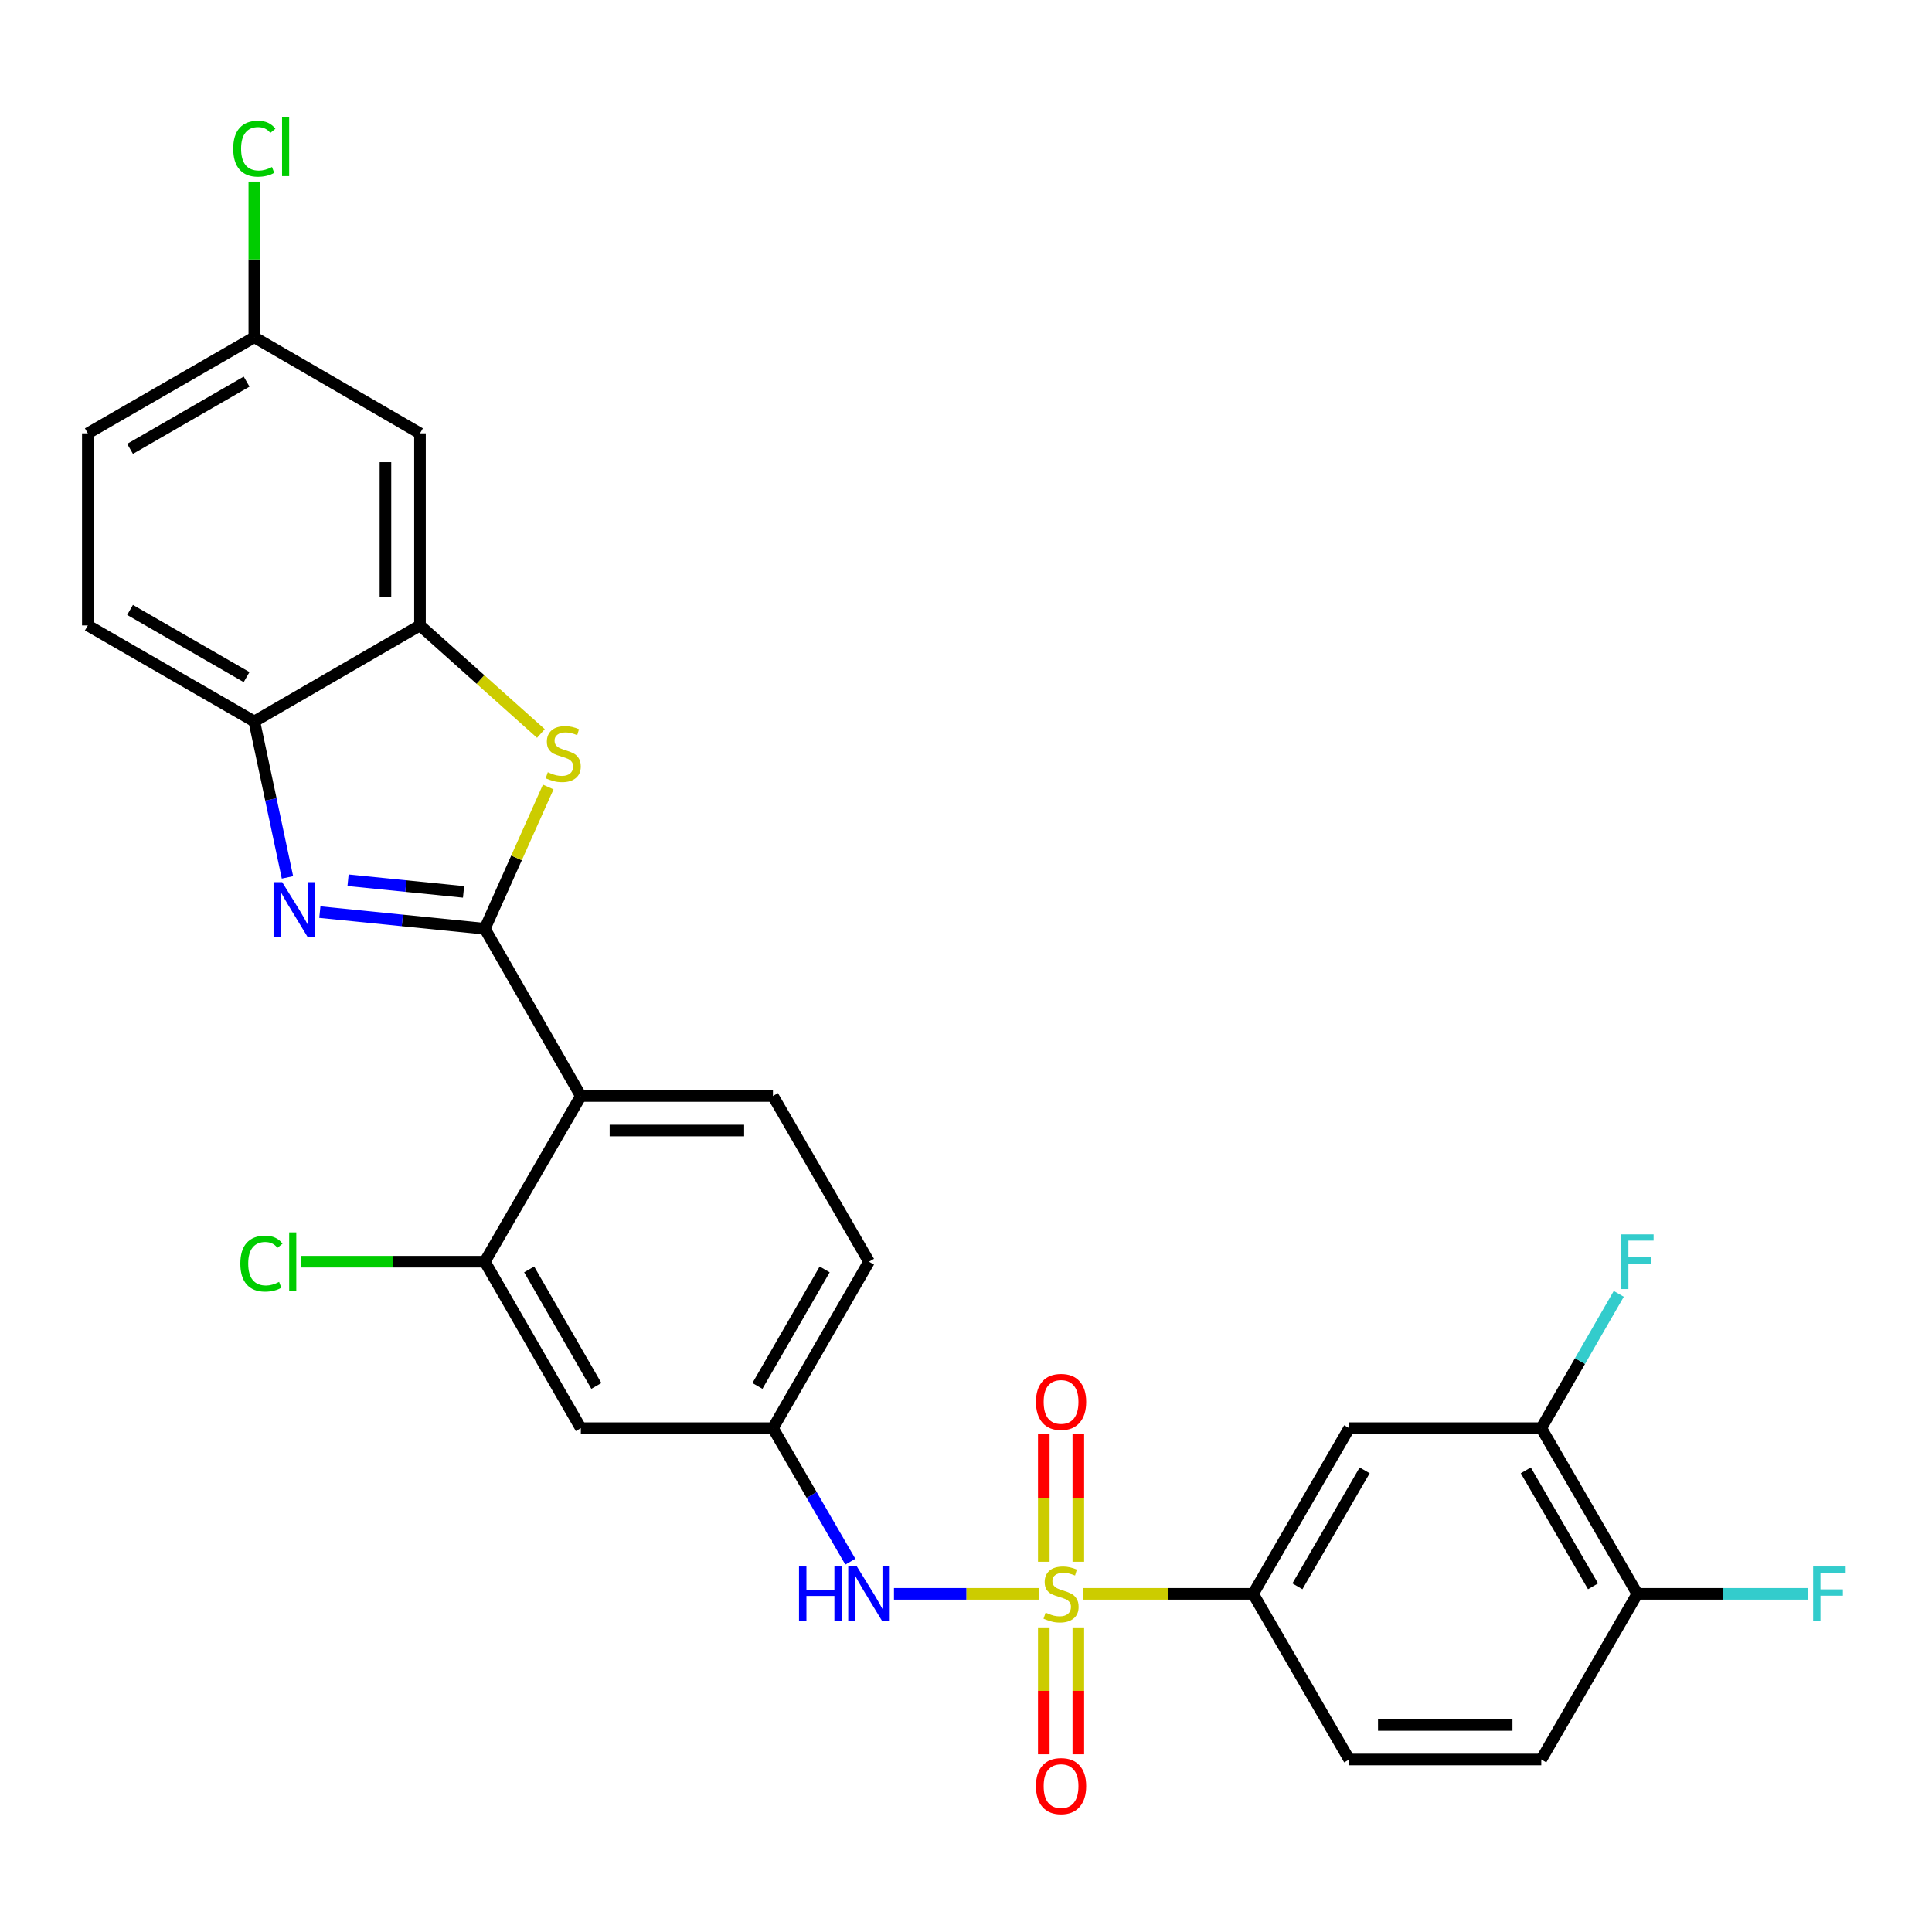<?xml version='1.0' encoding='iso-8859-1'?>
<svg version='1.1' baseProfile='full'
              xmlns='http://www.w3.org/2000/svg'
                      xmlns:rdkit='http://www.rdkit.org/xml'
                      xmlns:xlink='http://www.w3.org/1999/xlink'
                  xml:space='preserve'
width='1000px' height='1000px' viewBox='0 0 1000 1000'>
<!-- END OF HEADER -->
<rect style='opacity:1.0;fill:#FFFFFF;stroke:none' width='1000' height='1000' x='0' y='0'> </rect>
<path class='bond-5' d='M 560.769,824.972 L 604.69,824.972' style='fill:none;fill-rule:evenodd;stroke:#CCCC00;stroke-width:6px;stroke-linecap:butt;stroke-linejoin:miter;stroke-opacity:1' />
<path class='bond-5' d='M 604.69,824.972 L 648.611,824.972' style='fill:none;fill-rule:evenodd;stroke:#000000;stroke-width:6px;stroke-linecap:butt;stroke-linejoin:miter;stroke-opacity:1' />
<path class='bond-6' d='M 537.639,824.972 L 500.181,824.972' style='fill:none;fill-rule:evenodd;stroke:#CCCC00;stroke-width:6px;stroke-linecap:butt;stroke-linejoin:miter;stroke-opacity:1' />
<path class='bond-6' d='M 500.181,824.972 L 462.723,824.972' style='fill:none;fill-rule:evenodd;stroke:#0000FF;stroke-width:6px;stroke-linecap:butt;stroke-linejoin:miter;stroke-opacity:1' />
<path class='bond-13' d='M 558.143,808.366 L 558.143,775.371' style='fill:none;fill-rule:evenodd;stroke:#CCCC00;stroke-width:6px;stroke-linecap:butt;stroke-linejoin:miter;stroke-opacity:1' />
<path class='bond-13' d='M 558.143,775.371 L 558.143,742.376' style='fill:none;fill-rule:evenodd;stroke:#FF0000;stroke-width:6px;stroke-linecap:butt;stroke-linejoin:miter;stroke-opacity:1' />
<path class='bond-13' d='M 540.264,808.366 L 540.264,775.371' style='fill:none;fill-rule:evenodd;stroke:#CCCC00;stroke-width:6px;stroke-linecap:butt;stroke-linejoin:miter;stroke-opacity:1' />
<path class='bond-13' d='M 540.264,775.371 L 540.264,742.376' style='fill:none;fill-rule:evenodd;stroke:#FF0000;stroke-width:6px;stroke-linecap:butt;stroke-linejoin:miter;stroke-opacity:1' />
<path class='bond-14' d='M 540.264,842.338 L 540.264,875.182' style='fill:none;fill-rule:evenodd;stroke:#CCCC00;stroke-width:6px;stroke-linecap:butt;stroke-linejoin:miter;stroke-opacity:1' />
<path class='bond-14' d='M 540.264,875.182 L 540.264,908.027' style='fill:none;fill-rule:evenodd;stroke:#FF0000;stroke-width:6px;stroke-linecap:butt;stroke-linejoin:miter;stroke-opacity:1' />
<path class='bond-14' d='M 558.143,842.338 L 558.143,875.182' style='fill:none;fill-rule:evenodd;stroke:#CCCC00;stroke-width:6px;stroke-linecap:butt;stroke-linejoin:miter;stroke-opacity:1' />
<path class='bond-14' d='M 558.143,875.182 L 558.143,908.027' style='fill:none;fill-rule:evenodd;stroke:#FF0000;stroke-width:6px;stroke-linecap:butt;stroke-linejoin:miter;stroke-opacity:1' />
<path class='bond-0' d='M 250.943,480.723 L 300.647,567.287' style='fill:none;fill-rule:evenodd;stroke:#000000;stroke-width:6px;stroke-linecap:butt;stroke-linejoin:miter;stroke-opacity:1' />
<path class='bond-1' d='M 250.943,480.723 L 208.246,476.418' style='fill:none;fill-rule:evenodd;stroke:#000000;stroke-width:6px;stroke-linecap:butt;stroke-linejoin:miter;stroke-opacity:1' />
<path class='bond-1' d='M 208.246,476.418 L 165.549,472.113' style='fill:none;fill-rule:evenodd;stroke:#0000FF;stroke-width:6px;stroke-linecap:butt;stroke-linejoin:miter;stroke-opacity:1' />
<path class='bond-1' d='M 239.928,461.642 L 210.04,458.629' style='fill:none;fill-rule:evenodd;stroke:#000000;stroke-width:6px;stroke-linecap:butt;stroke-linejoin:miter;stroke-opacity:1' />
<path class='bond-1' d='M 210.04,458.629 L 180.152,455.615' style='fill:none;fill-rule:evenodd;stroke:#0000FF;stroke-width:6px;stroke-linecap:butt;stroke-linejoin:miter;stroke-opacity:1' />
<path class='bond-2' d='M 250.943,480.723 L 267.352,444.037' style='fill:none;fill-rule:evenodd;stroke:#000000;stroke-width:6px;stroke-linecap:butt;stroke-linejoin:miter;stroke-opacity:1' />
<path class='bond-2' d='M 267.352,444.037 L 283.761,407.352' style='fill:none;fill-rule:evenodd;stroke:#CCCC00;stroke-width:6px;stroke-linecap:butt;stroke-linejoin:miter;stroke-opacity:1' />
<path class='bond-7' d='M 148.792,454.131 L 140.211,413.77' style='fill:none;fill-rule:evenodd;stroke:#0000FF;stroke-width:6px;stroke-linecap:butt;stroke-linejoin:miter;stroke-opacity:1' />
<path class='bond-7' d='M 140.211,413.77 L 131.631,373.409' style='fill:none;fill-rule:evenodd;stroke:#000000;stroke-width:6px;stroke-linecap:butt;stroke-linejoin:miter;stroke-opacity:1' />
<path class='bond-4' d='M 279.963,379.651 L 248.672,351.688' style='fill:none;fill-rule:evenodd;stroke:#CCCC00;stroke-width:6px;stroke-linecap:butt;stroke-linejoin:miter;stroke-opacity:1' />
<path class='bond-4' d='M 248.672,351.688 L 217.381,323.726' style='fill:none;fill-rule:evenodd;stroke:#000000;stroke-width:6px;stroke-linecap:butt;stroke-linejoin:miter;stroke-opacity:1' />
<path class='bond-3' d='M 300.647,567.287 L 400.074,567.287' style='fill:none;fill-rule:evenodd;stroke:#000000;stroke-width:6px;stroke-linecap:butt;stroke-linejoin:miter;stroke-opacity:1' />
<path class='bond-3' d='M 315.561,585.166 L 385.16,585.166' style='fill:none;fill-rule:evenodd;stroke:#000000;stroke-width:6px;stroke-linecap:butt;stroke-linejoin:miter;stroke-opacity:1' />
<path class='bond-28' d='M 300.647,567.287 L 250.943,653.056' style='fill:none;fill-rule:evenodd;stroke:#000000;stroke-width:6px;stroke-linecap:butt;stroke-linejoin:miter;stroke-opacity:1' />
<path class='bond-15' d='M 217.381,323.726 L 217.381,224.299' style='fill:none;fill-rule:evenodd;stroke:#000000;stroke-width:6px;stroke-linecap:butt;stroke-linejoin:miter;stroke-opacity:1' />
<path class='bond-15' d='M 199.502,308.812 L 199.502,239.213' style='fill:none;fill-rule:evenodd;stroke:#000000;stroke-width:6px;stroke-linecap:butt;stroke-linejoin:miter;stroke-opacity:1' />
<path class='bond-30' d='M 217.381,323.726 L 131.631,373.409' style='fill:none;fill-rule:evenodd;stroke:#000000;stroke-width:6px;stroke-linecap:butt;stroke-linejoin:miter;stroke-opacity:1' />
<path class='bond-9' d='M 648.611,824.972 L 698.344,739.223' style='fill:none;fill-rule:evenodd;stroke:#000000;stroke-width:6px;stroke-linecap:butt;stroke-linejoin:miter;stroke-opacity:1' />
<path class='bond-9' d='M 671.537,821.08 L 706.35,761.055' style='fill:none;fill-rule:evenodd;stroke:#000000;stroke-width:6px;stroke-linecap:butt;stroke-linejoin:miter;stroke-opacity:1' />
<path class='bond-18' d='M 648.611,824.972 L 698.344,910.721' style='fill:none;fill-rule:evenodd;stroke:#000000;stroke-width:6px;stroke-linecap:butt;stroke-linejoin:miter;stroke-opacity:1' />
<path class='bond-16' d='M 440.141,808.334 L 420.107,773.778' style='fill:none;fill-rule:evenodd;stroke:#0000FF;stroke-width:6px;stroke-linecap:butt;stroke-linejoin:miter;stroke-opacity:1' />
<path class='bond-16' d='M 420.107,773.778 L 400.074,739.223' style='fill:none;fill-rule:evenodd;stroke:#000000;stroke-width:6px;stroke-linecap:butt;stroke-linejoin:miter;stroke-opacity:1' />
<path class='bond-19' d='M 131.631,373.409 L 45.455,323.726' style='fill:none;fill-rule:evenodd;stroke:#000000;stroke-width:6px;stroke-linecap:butt;stroke-linejoin:miter;stroke-opacity:1' />
<path class='bond-19' d='M 127.635,350.468 L 67.311,315.689' style='fill:none;fill-rule:evenodd;stroke:#000000;stroke-width:6px;stroke-linecap:butt;stroke-linejoin:miter;stroke-opacity:1' />
<path class='bond-8' d='M 250.943,653.056 L 300.647,739.223' style='fill:none;fill-rule:evenodd;stroke:#000000;stroke-width:6px;stroke-linecap:butt;stroke-linejoin:miter;stroke-opacity:1' />
<path class='bond-8' d='M 273.886,657.047 L 308.678,717.364' style='fill:none;fill-rule:evenodd;stroke:#000000;stroke-width:6px;stroke-linecap:butt;stroke-linejoin:miter;stroke-opacity:1' />
<path class='bond-22' d='M 250.943,653.056 L 203.393,653.056' style='fill:none;fill-rule:evenodd;stroke:#000000;stroke-width:6px;stroke-linecap:butt;stroke-linejoin:miter;stroke-opacity:1' />
<path class='bond-22' d='M 203.393,653.056 L 155.842,653.056' style='fill:none;fill-rule:evenodd;stroke:#00CC00;stroke-width:6px;stroke-linecap:butt;stroke-linejoin:miter;stroke-opacity:1' />
<path class='bond-10' d='M 698.344,739.223 L 797.761,739.223' style='fill:none;fill-rule:evenodd;stroke:#000000;stroke-width:6px;stroke-linecap:butt;stroke-linejoin:miter;stroke-opacity:1' />
<path class='bond-24' d='M 797.761,739.223 L 817.816,704.463' style='fill:none;fill-rule:evenodd;stroke:#000000;stroke-width:6px;stroke-linecap:butt;stroke-linejoin:miter;stroke-opacity:1' />
<path class='bond-24' d='M 817.816,704.463 L 837.87,669.703' style='fill:none;fill-rule:evenodd;stroke:#33CCCC;stroke-width:6px;stroke-linecap:butt;stroke-linejoin:miter;stroke-opacity:1' />
<path class='bond-29' d='M 797.761,739.223 L 847.475,824.972' style='fill:none;fill-rule:evenodd;stroke:#000000;stroke-width:6px;stroke-linecap:butt;stroke-linejoin:miter;stroke-opacity:1' />
<path class='bond-29' d='M 789.751,761.052 L 824.55,821.077' style='fill:none;fill-rule:evenodd;stroke:#000000;stroke-width:6px;stroke-linecap:butt;stroke-linejoin:miter;stroke-opacity:1' />
<path class='bond-11' d='M 300.647,739.223 L 400.074,739.223' style='fill:none;fill-rule:evenodd;stroke:#000000;stroke-width:6px;stroke-linecap:butt;stroke-linejoin:miter;stroke-opacity:1' />
<path class='bond-12' d='M 400.074,567.287 L 449.787,653.056' style='fill:none;fill-rule:evenodd;stroke:#000000;stroke-width:6px;stroke-linecap:butt;stroke-linejoin:miter;stroke-opacity:1' />
<path class='bond-21' d='M 217.381,224.299 L 131.631,174.585' style='fill:none;fill-rule:evenodd;stroke:#000000;stroke-width:6px;stroke-linecap:butt;stroke-linejoin:miter;stroke-opacity:1' />
<path class='bond-23' d='M 400.074,739.223 L 449.787,653.056' style='fill:none;fill-rule:evenodd;stroke:#000000;stroke-width:6px;stroke-linecap:butt;stroke-linejoin:miter;stroke-opacity:1' />
<path class='bond-23' d='M 392.044,717.363 L 426.844,657.046' style='fill:none;fill-rule:evenodd;stroke:#000000;stroke-width:6px;stroke-linecap:butt;stroke-linejoin:miter;stroke-opacity:1' />
<path class='bond-17' d='M 847.475,824.972 L 797.761,910.721' style='fill:none;fill-rule:evenodd;stroke:#000000;stroke-width:6px;stroke-linecap:butt;stroke-linejoin:miter;stroke-opacity:1' />
<path class='bond-25' d='M 847.475,824.972 L 891.73,824.972' style='fill:none;fill-rule:evenodd;stroke:#000000;stroke-width:6px;stroke-linecap:butt;stroke-linejoin:miter;stroke-opacity:1' />
<path class='bond-25' d='M 891.73,824.972 L 935.986,824.972' style='fill:none;fill-rule:evenodd;stroke:#33CCCC;stroke-width:6px;stroke-linecap:butt;stroke-linejoin:miter;stroke-opacity:1' />
<path class='bond-20' d='M 698.344,910.721 L 797.761,910.721' style='fill:none;fill-rule:evenodd;stroke:#000000;stroke-width:6px;stroke-linecap:butt;stroke-linejoin:miter;stroke-opacity:1' />
<path class='bond-20' d='M 713.257,892.842 L 782.849,892.842' style='fill:none;fill-rule:evenodd;stroke:#000000;stroke-width:6px;stroke-linecap:butt;stroke-linejoin:miter;stroke-opacity:1' />
<path class='bond-26' d='M 45.455,323.726 L 45.455,224.299' style='fill:none;fill-rule:evenodd;stroke:#000000;stroke-width:6px;stroke-linecap:butt;stroke-linejoin:miter;stroke-opacity:1' />
<path class='bond-27' d='M 131.631,174.585 L 131.631,134.287' style='fill:none;fill-rule:evenodd;stroke:#000000;stroke-width:6px;stroke-linecap:butt;stroke-linejoin:miter;stroke-opacity:1' />
<path class='bond-27' d='M 131.631,134.287 L 131.631,93.988' style='fill:none;fill-rule:evenodd;stroke:#00CC00;stroke-width:6px;stroke-linecap:butt;stroke-linejoin:miter;stroke-opacity:1' />
<path class='bond-31' d='M 131.631,174.585 L 45.455,224.299' style='fill:none;fill-rule:evenodd;stroke:#000000;stroke-width:6px;stroke-linecap:butt;stroke-linejoin:miter;stroke-opacity:1' />
<path class='bond-31' d='M 127.639,197.529 L 67.315,232.329' style='fill:none;fill-rule:evenodd;stroke:#000000;stroke-width:6px;stroke-linecap:butt;stroke-linejoin:miter;stroke-opacity:1' />
<path  class='atom-0' d='M 541.204 834.692
Q 541.524 834.812, 542.844 835.372
Q 544.164 835.932, 545.604 836.292
Q 547.084 836.612, 548.524 836.612
Q 551.204 836.612, 552.764 835.332
Q 554.324 834.012, 554.324 831.732
Q 554.324 830.172, 553.524 829.212
Q 552.764 828.252, 551.564 827.732
Q 550.364 827.212, 548.364 826.612
Q 545.844 825.852, 544.324 825.132
Q 542.844 824.412, 541.764 822.892
Q 540.724 821.372, 540.724 818.812
Q 540.724 815.252, 543.124 813.052
Q 545.564 810.852, 550.364 810.852
Q 553.644 810.852, 557.364 812.412
L 556.444 815.492
Q 553.044 814.092, 550.484 814.092
Q 547.724 814.092, 546.204 815.252
Q 544.684 816.372, 544.724 818.332
Q 544.724 819.852, 545.484 820.772
Q 546.284 821.692, 547.404 822.212
Q 548.564 822.732, 550.484 823.332
Q 553.044 824.132, 554.564 824.932
Q 556.084 825.732, 557.164 827.372
Q 558.284 828.972, 558.284 831.732
Q 558.284 835.652, 555.644 837.772
Q 553.044 839.852, 548.684 839.852
Q 546.164 839.852, 544.244 839.292
Q 542.364 838.772, 540.124 837.852
L 541.204 834.692
' fill='#CCCC00'/>
<path  class='atom-2' d='M 146.071 456.62
L 155.351 471.62
Q 156.271 473.1, 157.751 475.78
Q 159.231 478.46, 159.311 478.62
L 159.311 456.62
L 163.071 456.62
L 163.071 484.94
L 159.191 484.94
L 149.231 468.54
Q 148.071 466.62, 146.831 464.42
Q 145.631 462.22, 145.271 461.54
L 145.271 484.94
L 141.591 484.94
L 141.591 456.62
L 146.071 456.62
' fill='#0000FF'/>
<path  class='atom-3' d='M 283.529 399.707
Q 283.849 399.827, 285.169 400.387
Q 286.489 400.947, 287.929 401.307
Q 289.409 401.627, 290.849 401.627
Q 293.529 401.627, 295.089 400.347
Q 296.649 399.027, 296.649 396.747
Q 296.649 395.187, 295.849 394.227
Q 295.089 393.267, 293.889 392.747
Q 292.689 392.227, 290.689 391.627
Q 288.169 390.867, 286.649 390.147
Q 285.169 389.427, 284.089 387.907
Q 283.049 386.387, 283.049 383.827
Q 283.049 380.267, 285.449 378.067
Q 287.889 375.867, 292.689 375.867
Q 295.969 375.867, 299.689 377.427
L 298.769 380.507
Q 295.369 379.107, 292.809 379.107
Q 290.049 379.107, 288.529 380.267
Q 287.009 381.387, 287.049 383.347
Q 287.049 384.867, 287.809 385.787
Q 288.609 386.707, 289.729 387.227
Q 290.889 387.747, 292.809 388.347
Q 295.369 389.147, 296.889 389.947
Q 298.409 390.747, 299.489 392.387
Q 300.609 393.987, 300.609 396.747
Q 300.609 400.667, 297.969 402.787
Q 295.369 404.867, 291.009 404.867
Q 288.489 404.867, 286.569 404.307
Q 284.689 403.787, 282.449 402.867
L 283.529 399.707
' fill='#CCCC00'/>
<path  class='atom-7' d='M 413.567 810.812
L 417.407 810.812
L 417.407 822.852
L 431.887 822.852
L 431.887 810.812
L 435.727 810.812
L 435.727 839.132
L 431.887 839.132
L 431.887 826.052
L 417.407 826.052
L 417.407 839.132
L 413.567 839.132
L 413.567 810.812
' fill='#0000FF'/>
<path  class='atom-7' d='M 443.527 810.812
L 452.807 825.812
Q 453.727 827.292, 455.207 829.972
Q 456.687 832.652, 456.767 832.812
L 456.767 810.812
L 460.527 810.812
L 460.527 839.132
L 456.647 839.132
L 446.687 822.732
Q 445.527 820.812, 444.287 818.612
Q 443.087 816.412, 442.727 815.732
L 442.727 839.132
L 439.047 839.132
L 439.047 810.812
L 443.527 810.812
' fill='#0000FF'/>
<path  class='atom-14' d='M 536.204 725.625
Q 536.204 718.825, 539.564 715.025
Q 542.924 711.225, 549.204 711.225
Q 555.484 711.225, 558.844 715.025
Q 562.204 718.825, 562.204 725.625
Q 562.204 732.505, 558.804 736.425
Q 555.404 740.305, 549.204 740.305
Q 542.964 740.305, 539.564 736.425
Q 536.204 732.545, 536.204 725.625
M 549.204 737.105
Q 553.524 737.105, 555.844 734.225
Q 558.204 731.305, 558.204 725.625
Q 558.204 720.065, 555.844 717.265
Q 553.524 714.425, 549.204 714.425
Q 544.884 714.425, 542.524 717.225
Q 540.204 720.025, 540.204 725.625
Q 540.204 731.345, 542.524 734.225
Q 544.884 737.105, 549.204 737.105
' fill='#FF0000'/>
<path  class='atom-15' d='M 536.204 924.479
Q 536.204 917.679, 539.564 913.879
Q 542.924 910.079, 549.204 910.079
Q 555.484 910.079, 558.844 913.879
Q 562.204 917.679, 562.204 924.479
Q 562.204 931.359, 558.804 935.279
Q 555.404 939.159, 549.204 939.159
Q 542.964 939.159, 539.564 935.279
Q 536.204 931.399, 536.204 924.479
M 549.204 935.959
Q 553.524 935.959, 555.844 933.079
Q 558.204 930.159, 558.204 924.479
Q 558.204 918.919, 555.844 916.119
Q 553.524 913.279, 549.204 913.279
Q 544.884 913.279, 542.524 916.079
Q 540.204 918.879, 540.204 924.479
Q 540.204 930.199, 542.524 933.079
Q 544.884 935.959, 549.204 935.959
' fill='#FF0000'/>
<path  class='atom-23' d='M 124.396 654.036
Q 124.396 646.996, 127.676 643.316
Q 130.996 639.596, 137.276 639.596
Q 143.116 639.596, 146.236 643.716
L 143.596 645.876
Q 141.316 642.876, 137.276 642.876
Q 132.996 642.876, 130.716 645.756
Q 128.476 648.596, 128.476 654.036
Q 128.476 659.636, 130.796 662.516
Q 133.156 665.396, 137.716 665.396
Q 140.836 665.396, 144.476 663.516
L 145.596 666.516
Q 144.116 667.476, 141.876 668.036
Q 139.636 668.596, 137.156 668.596
Q 130.996 668.596, 127.676 664.836
Q 124.396 661.076, 124.396 654.036
' fill='#00CC00'/>
<path  class='atom-23' d='M 149.676 637.876
L 153.356 637.876
L 153.356 668.236
L 149.676 668.236
L 149.676 637.876
' fill='#00CC00'/>
<path  class='atom-25' d='M 839.055 638.896
L 855.895 638.896
L 855.895 642.136
L 842.855 642.136
L 842.855 650.736
L 854.455 650.736
L 854.455 654.016
L 842.855 654.016
L 842.855 667.216
L 839.055 667.216
L 839.055 638.896
' fill='#33CCCC'/>
<path  class='atom-26' d='M 938.471 810.812
L 955.311 810.812
L 955.311 814.052
L 942.271 814.052
L 942.271 822.652
L 953.871 822.652
L 953.871 825.932
L 942.271 825.932
L 942.271 839.132
L 938.471 839.132
L 938.471 810.812
' fill='#33CCCC'/>
<path  class='atom-28' d='M 120.711 76.963
Q 120.711 69.923, 123.991 66.243
Q 127.311 62.523, 133.591 62.523
Q 139.431 62.523, 142.551 66.643
L 139.911 68.803
Q 137.631 65.803, 133.591 65.803
Q 129.311 65.803, 127.031 68.683
Q 124.791 71.523, 124.791 76.963
Q 124.791 82.563, 127.111 85.443
Q 129.471 88.323, 134.031 88.323
Q 137.151 88.323, 140.791 86.443
L 141.911 89.443
Q 140.431 90.403, 138.191 90.963
Q 135.951 91.523, 133.471 91.523
Q 127.311 91.523, 123.991 87.763
Q 120.711 84.003, 120.711 76.963
' fill='#00CC00'/>
<path  class='atom-28' d='M 145.991 60.803
L 149.671 60.803
L 149.671 91.163
L 145.991 91.163
L 145.991 60.803
' fill='#00CC00'/>
</svg>
